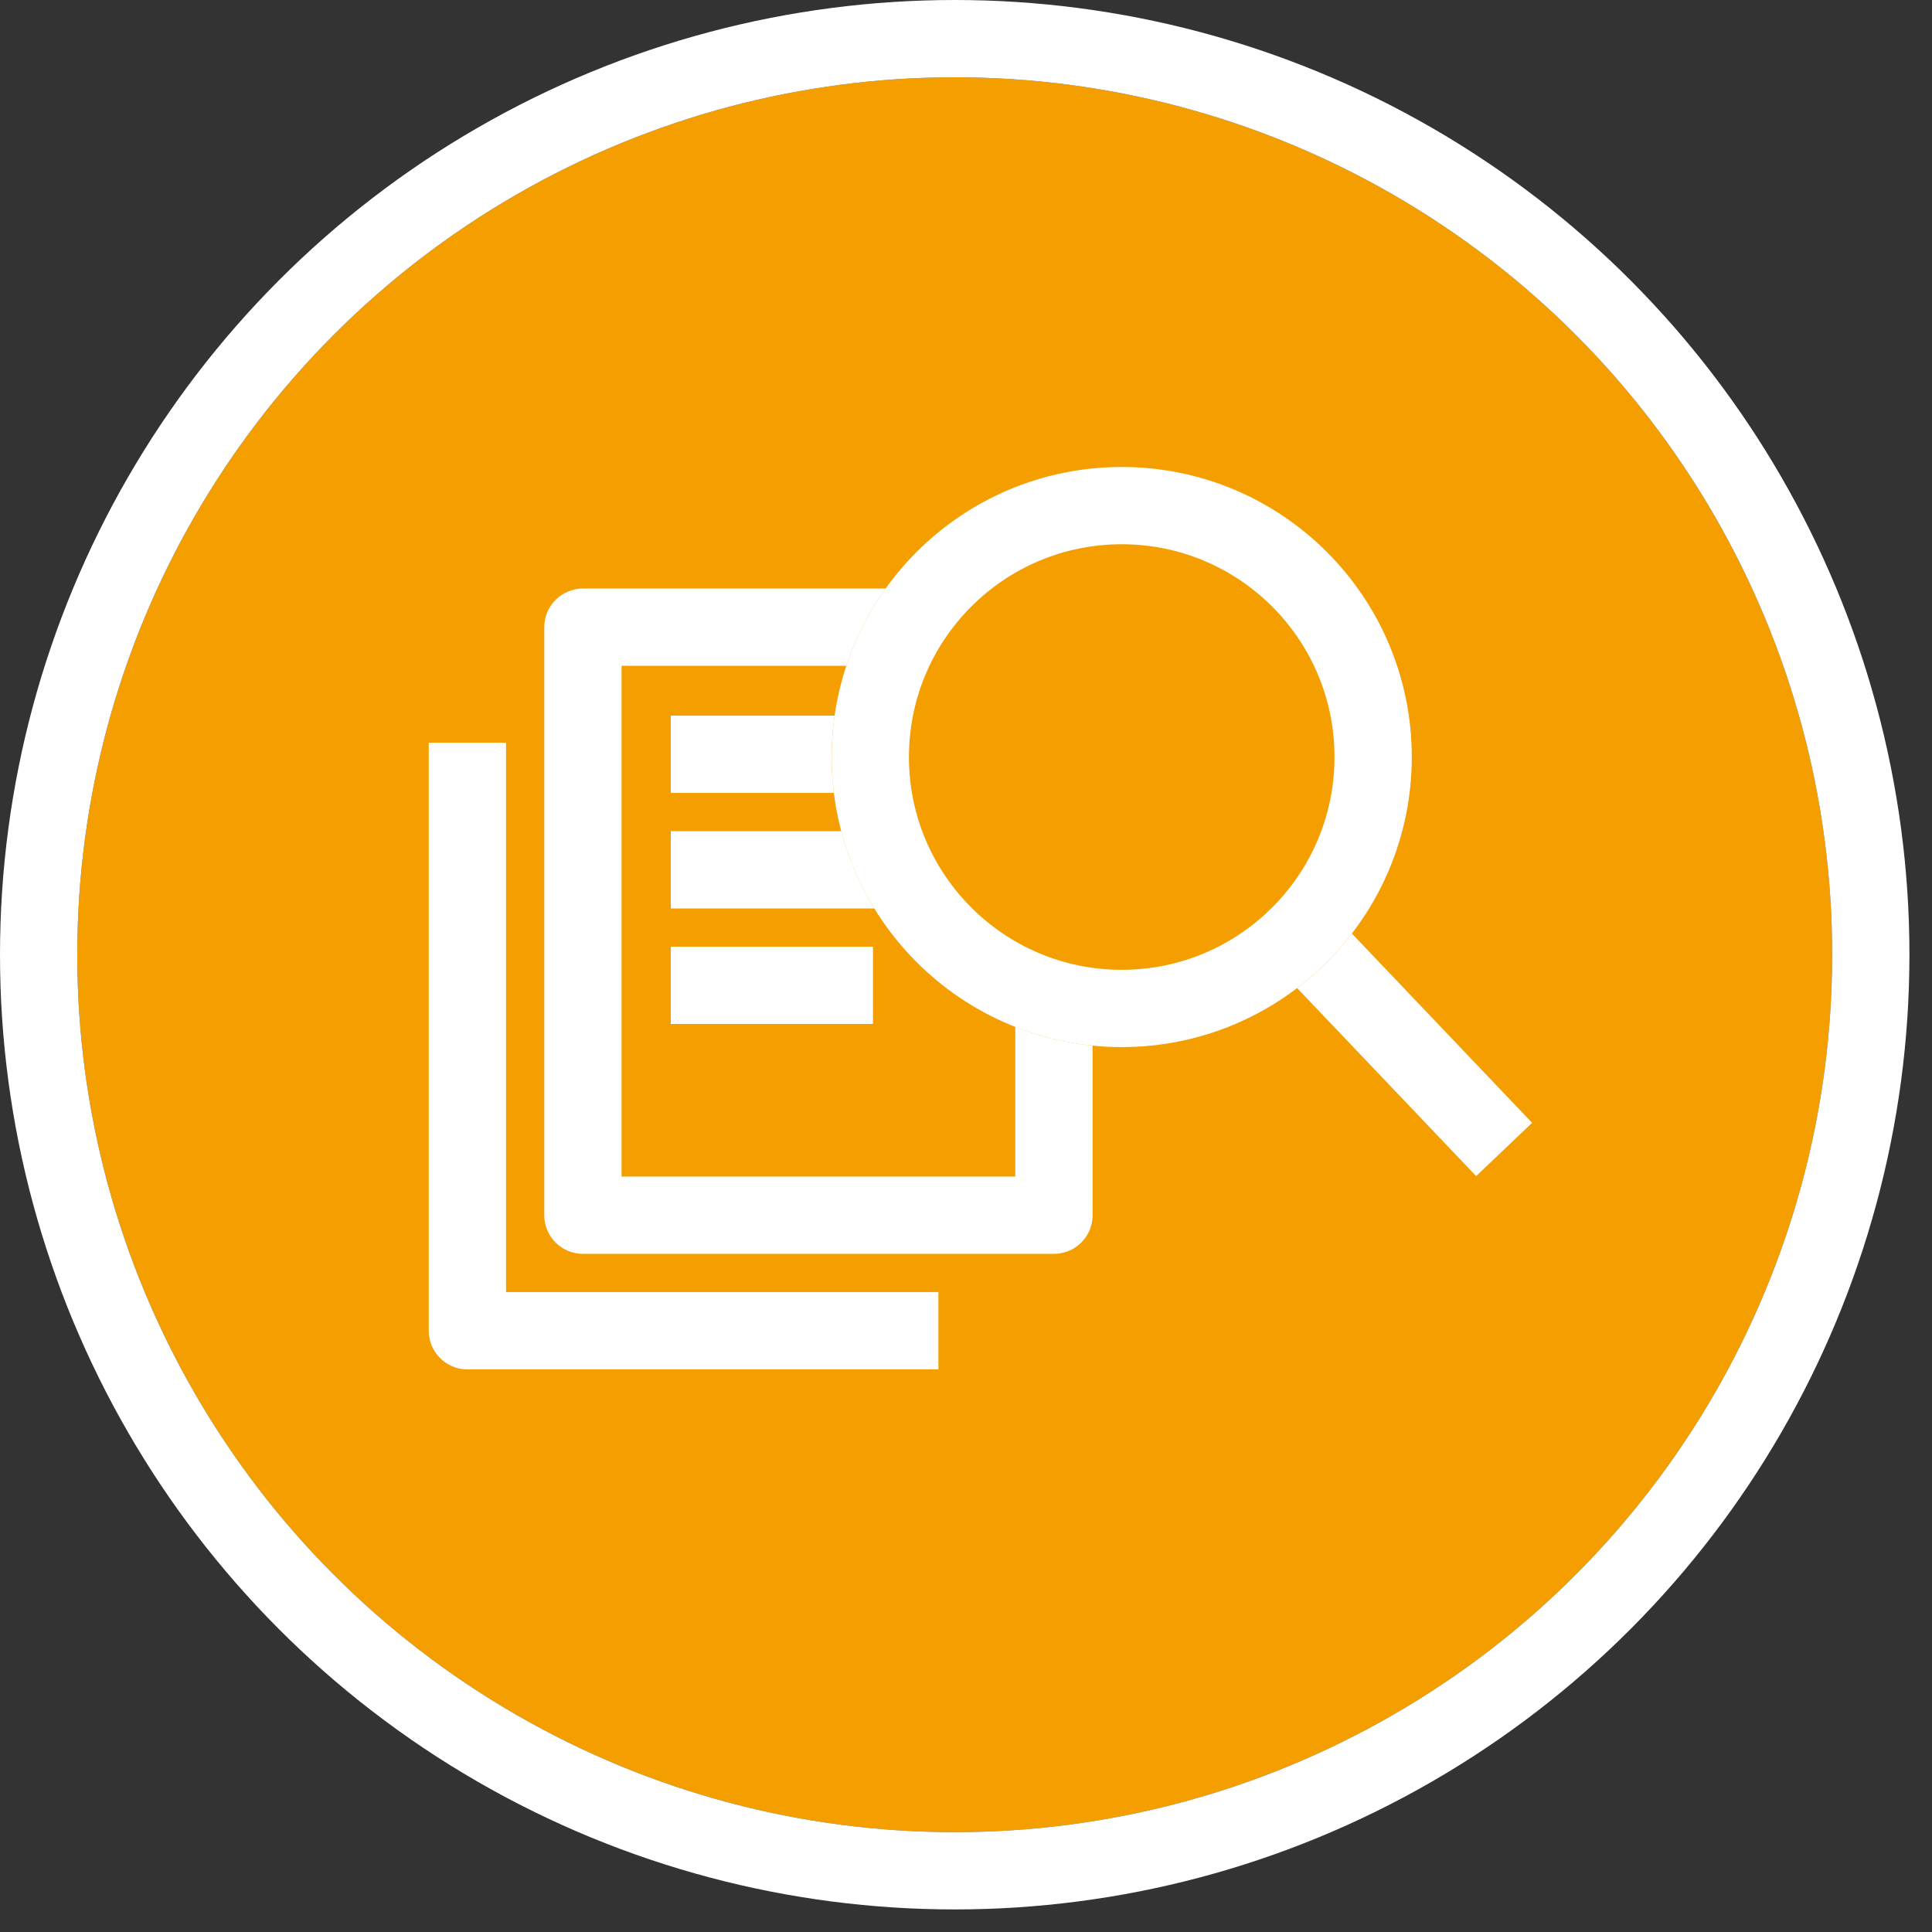 <?xml version="1.0" encoding="UTF-8"?>
<svg width="75px" height="75px" viewBox="0 0 75 75" version="1.1" xmlns="http://www.w3.org/2000/svg" xmlns:xlink="http://www.w3.org/1999/xlink">
    <rect x="0" y="0" width="75" height="75" fill="#333333" stroke="none"/>
    <!-- Generator: Sketch 61.2 (89653) - https://sketch.com -->
    <title>icon--documents</title>
    <desc>Created with Sketch.</desc>
    <g id="Page-1" stroke="none" stroke-width="1" fill="none" fill-rule="evenodd">
        <g id="icon--documents" transform="translate(1, 1)">
            <g id="Ellipse_11">
                <circle id="Oval" fill="#F59E00" fill-rule="nonzero" cx="36.062" cy="36.062" r="34.062"></circle>
                <circle id="Oval" stroke="#FFFFFF" stroke-width="3" cx="36.062" cy="36.062" r="35.562"></circle>
            </g>
            <g id="Group_19" transform="translate(17.144, 17.128)">
                <g id="Group_7" transform="translate(0, 6.218)" stroke="#FFFFFF" stroke-width="3">
                    <polygon id="Path_14" stroke-linejoin="round" points="4.485 0.001 4.485 22.828 22.77 22.828 22.77 0.001"></polygon>
                    <g id="Group_6" transform="translate(7.897, 3.935)">
                        <line x1="0" y1="1" x2="11.894" y2="1" id="Line_7"></line>
                        <line x1="0" y1="5.485" x2="11.894" y2="5.485" id="Line_8"></line>
                        <line x1="0" y1="9.969" x2="7.848" y2="9.969" id="Line_9"></line>
                    </g>
                    <polyline id="Path_13" stroke-linejoin="round" points="0 4.486 0 27.313 18.285 27.313"></polyline>
                </g>
                <g id="Group_18" transform="translate(14.141, 0)">
                    <line x1="18.372" y1="18.372" x2="26.105" y2="26.494" id="Line_6" stroke="#FFFFFF" stroke-width="3"></line>
                    <g id="Ellipse_5">
                        <circle id="Oval" fill="#F59E00" fill-rule="nonzero" cx="11.26" cy="11.26" r="11.26"></circle>
                        <circle id="Oval" stroke="#FFFFFF" stroke-width="3" cx="11.26" cy="11.26" r="9.76"></circle>
                    </g>
                </g>
            </g>
        </g>
    </g>
</svg>